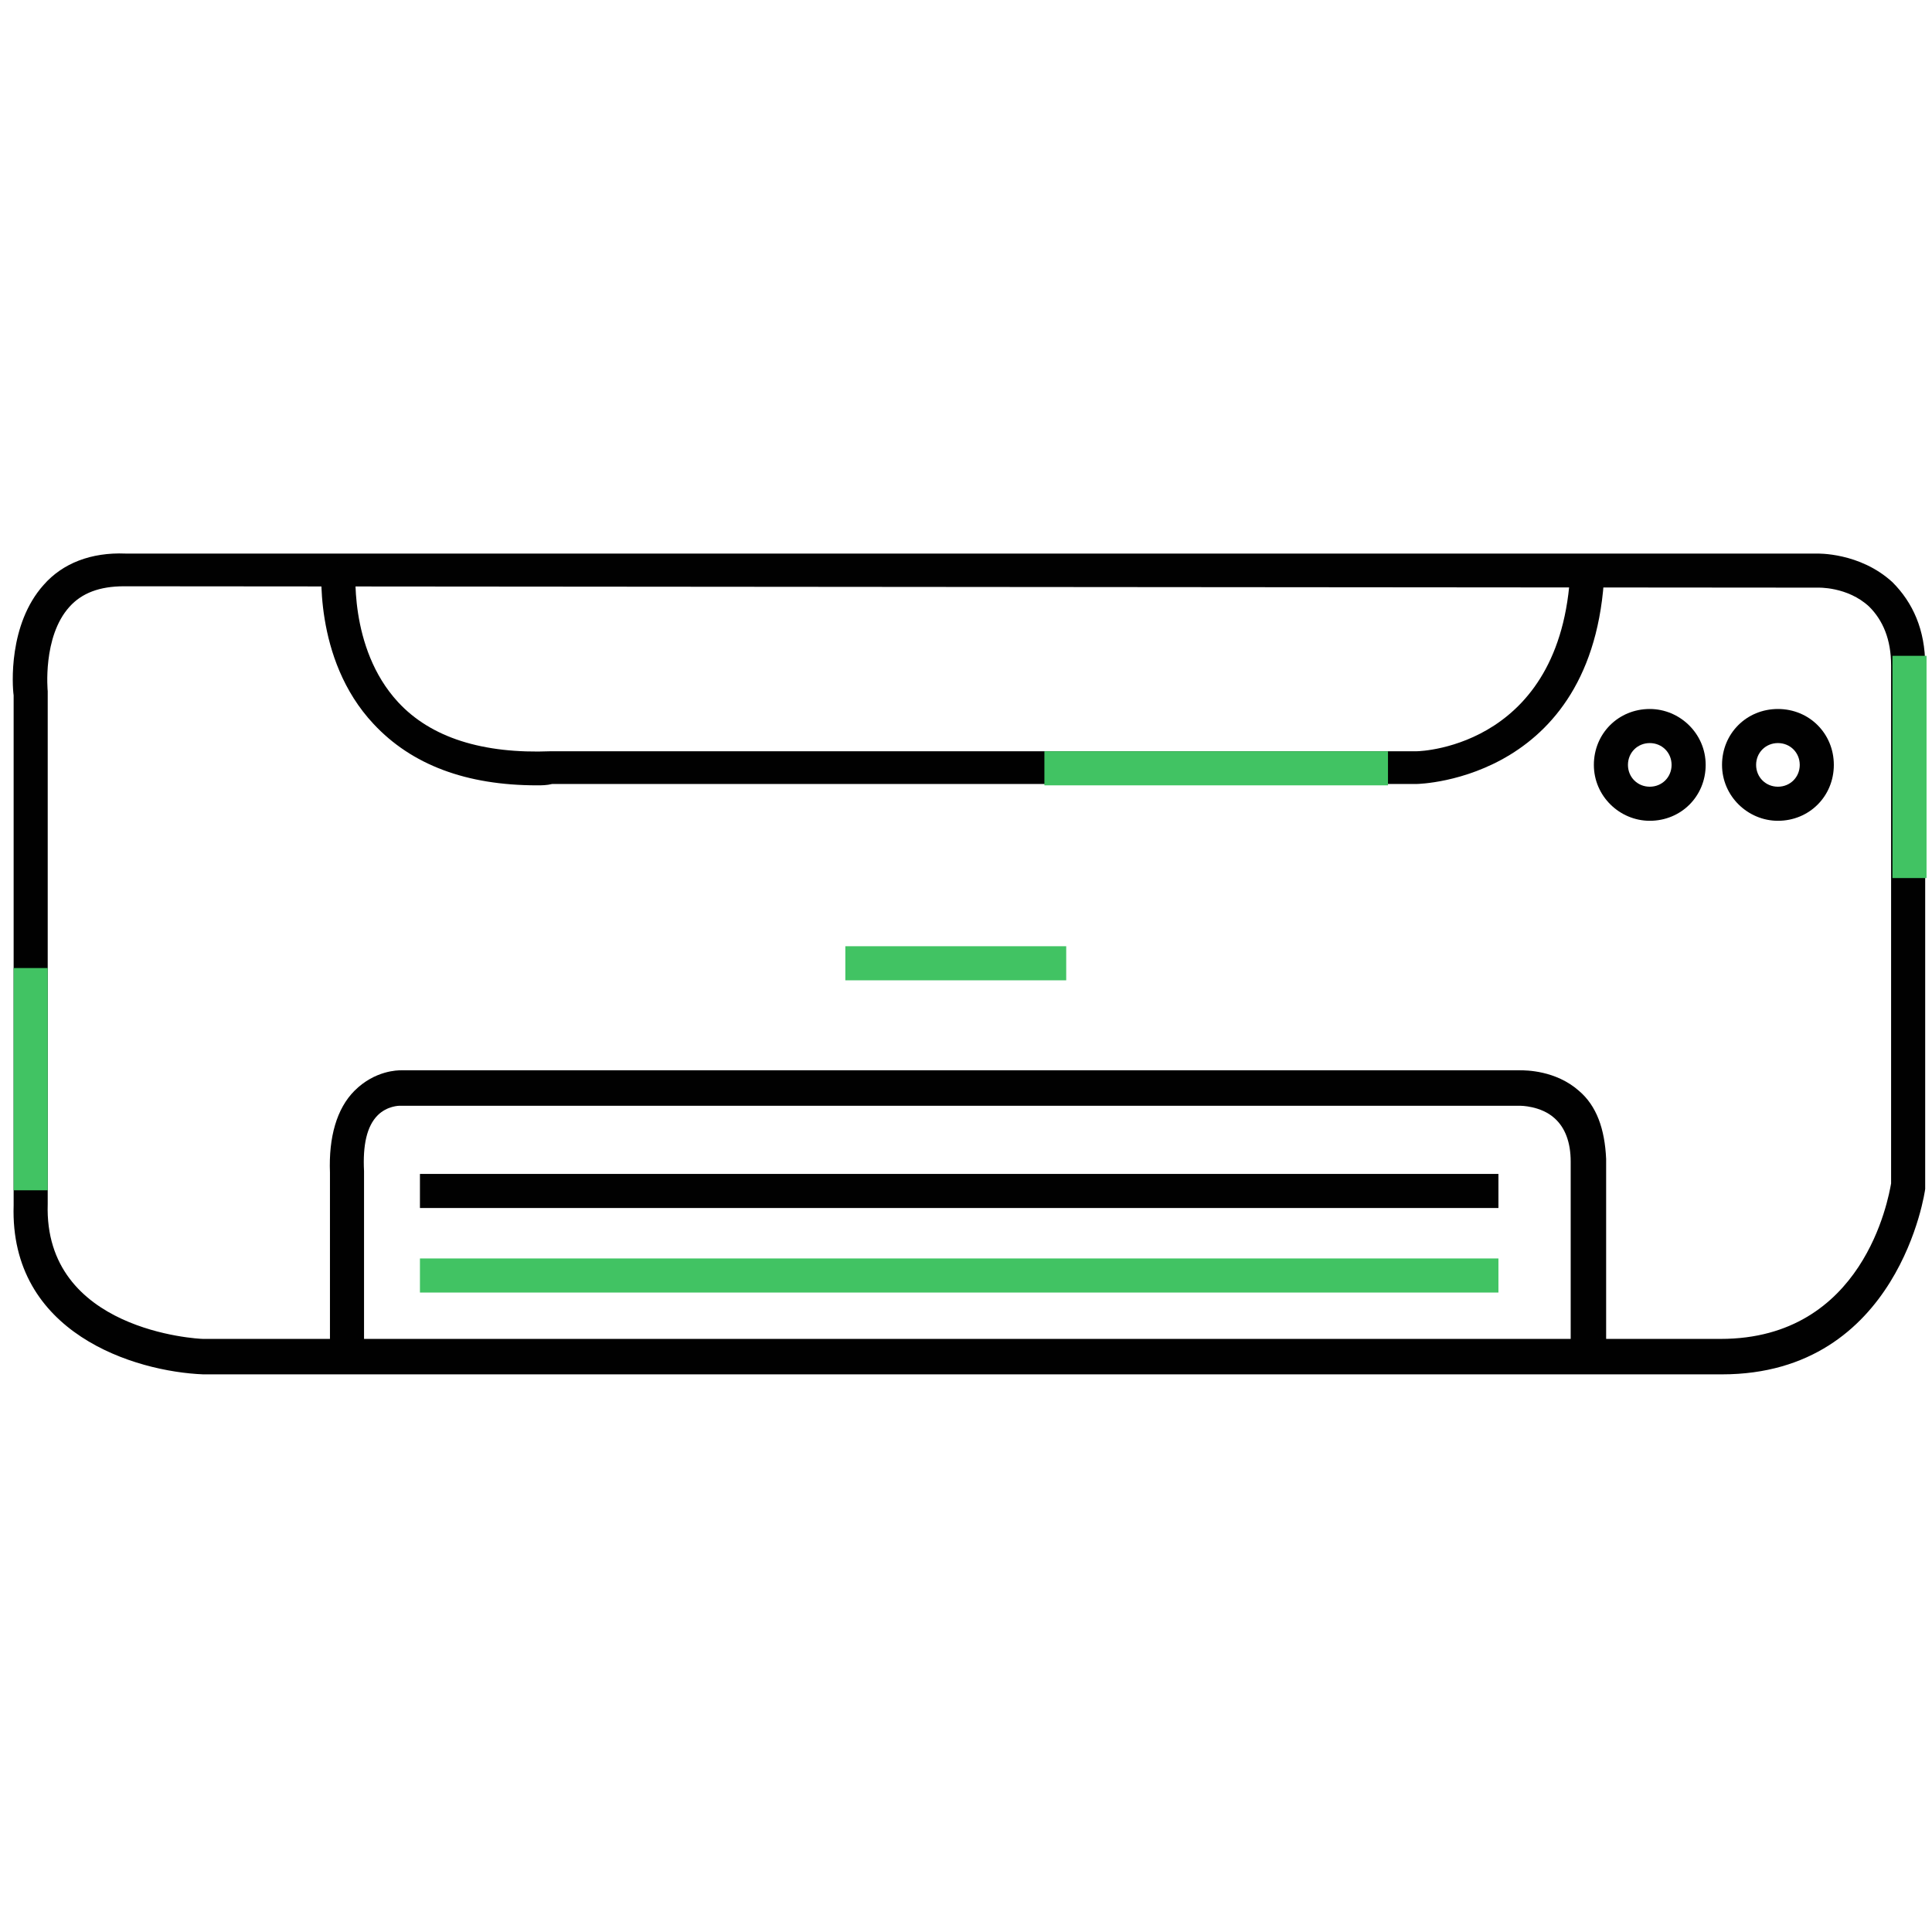 <?xml version="1.0" encoding="utf-8"?>
<!-- Generator: Adobe Illustrator 28.0.0, SVG Export Plug-In . SVG Version: 6.00 Build 0)  -->
<svg version="1.1" id="Gude" xmlns="http://www.w3.org/2000/svg" xmlns:xlink="http://www.w3.org/1999/xlink" x="0px" y="0px"
	 viewBox="0 0 141.7 141.7" style="enable-background:new 0 0 141.7 141.7;" xml:space="preserve">
<style type="text/css">
	.st0{fill:#010101;}
	.st1{fill:#41C363;}
</style>
<path class="st0" d="M126.3,100.8H14.9C9.9,100.6,0.7,97.8,1,88.4V51c-0.1-0.7-0.4-5.2,2.2-8.1c1.4-1.6,3.5-2.4,6-2.3h124
	c0.1,0,3.2-0.1,5.6,2.1c1.5,1.5,2.4,3.5,2.4,6.1l0,38.4C141.2,87.3,139.3,100.8,126.3,100.8z M9.1,43c-1.8,0-3.1,0.5-4,1.5
	c-2,2.2-1.6,6.2-1.6,6.2l0,0.1l0,37.5c-0.3,9.3,11,9.9,11.4,9.9l111.3,0c10.5,0,12.3-10.3,12.5-11.4V48.8c0-1.9-0.6-3.3-1.6-4.3
	c-1.6-1.5-3.8-1.4-3.8-1.4L9.3,43C9.2,43,9.1,43,9.1,43z"/>
<path class="st0" d="M39.4,57.6c-5.2,0-9.2-1.5-12-4.5c-4.5-4.8-3.8-11.7-3.8-12l2.5,0.3l-1.2-0.1l1.2,0.1c0,0.1-0.6,6.1,3.1,10.1
	c2.4,2.6,6.2,3.8,11.2,3.6l63.5,0c0.4,0,11-0.4,11.3-13.9l2.5,0c-0.3,16-13.6,16.3-13.8,16.3H40.5C40.1,57.6,39.7,57.6,39.4,57.6z"
	/>
<rect x="62" y="69.4" class="st1" width="16.2" height="2.5"/>
<rect x="1" y="71" class="st1" width="2.5" height="16.3"/>
<rect x="138.8" y="48.1" class="st1" width="2.5" height="16.3"/>
<rect x="30.8" y="86.1" class="st0" width="79.1" height="2.5"/>
<rect x="30.8" y="92.3" class="st1" width="79.1" height="2.5"/>
<rect x="76.6" y="55.1" class="st1" width="25.2" height="2.5"/>
<path class="st0" d="M117.7,99.4h-2.5V85.2c0-1.4-0.4-2.5-1.2-3.2c-1-0.9-2.5-0.9-2.5-0.9l-82.2,0c0,0-0.9,0-1.6,0.7
	c-0.8,0.8-1.1,2.2-1,4.1l0,13.1h-2.5v-13c-0.1-2.6,0.5-4.7,1.8-6c1.5-1.5,3.2-1.5,3.4-1.5l82.1,0c0.4,0,2.6,0,4.3,1.5
	c1.3,1.1,1.9,2.8,2,5V99.4z"/>
<path class="st0" d="M121,60.2c-2.2,0-4.1-1.8-4.1-4.1s1.8-4.1,4.1-4.1c2.2,0,4.1,1.8,4.1,4.1S123.3,60.2,121,60.2z M121,54.5
	c-0.9,0-1.6,0.7-1.6,1.6s0.7,1.6,1.6,1.6c0.9,0,1.6-0.7,1.6-1.6S121.9,54.5,121,54.5z"/>
<path class="st0" d="M130.4,60.2c-2.2,0-4.1-1.8-4.1-4.1s1.8-4.1,4.1-4.1s4.1,1.8,4.1,4.1S132.7,60.2,130.4,60.2z M130.4,54.5
	c-0.9,0-1.6,0.7-1.6,1.6s0.7,1.6,1.6,1.6s1.6-0.7,1.6-1.6S131.3,54.5,130.4,54.5z"/>
</svg>
